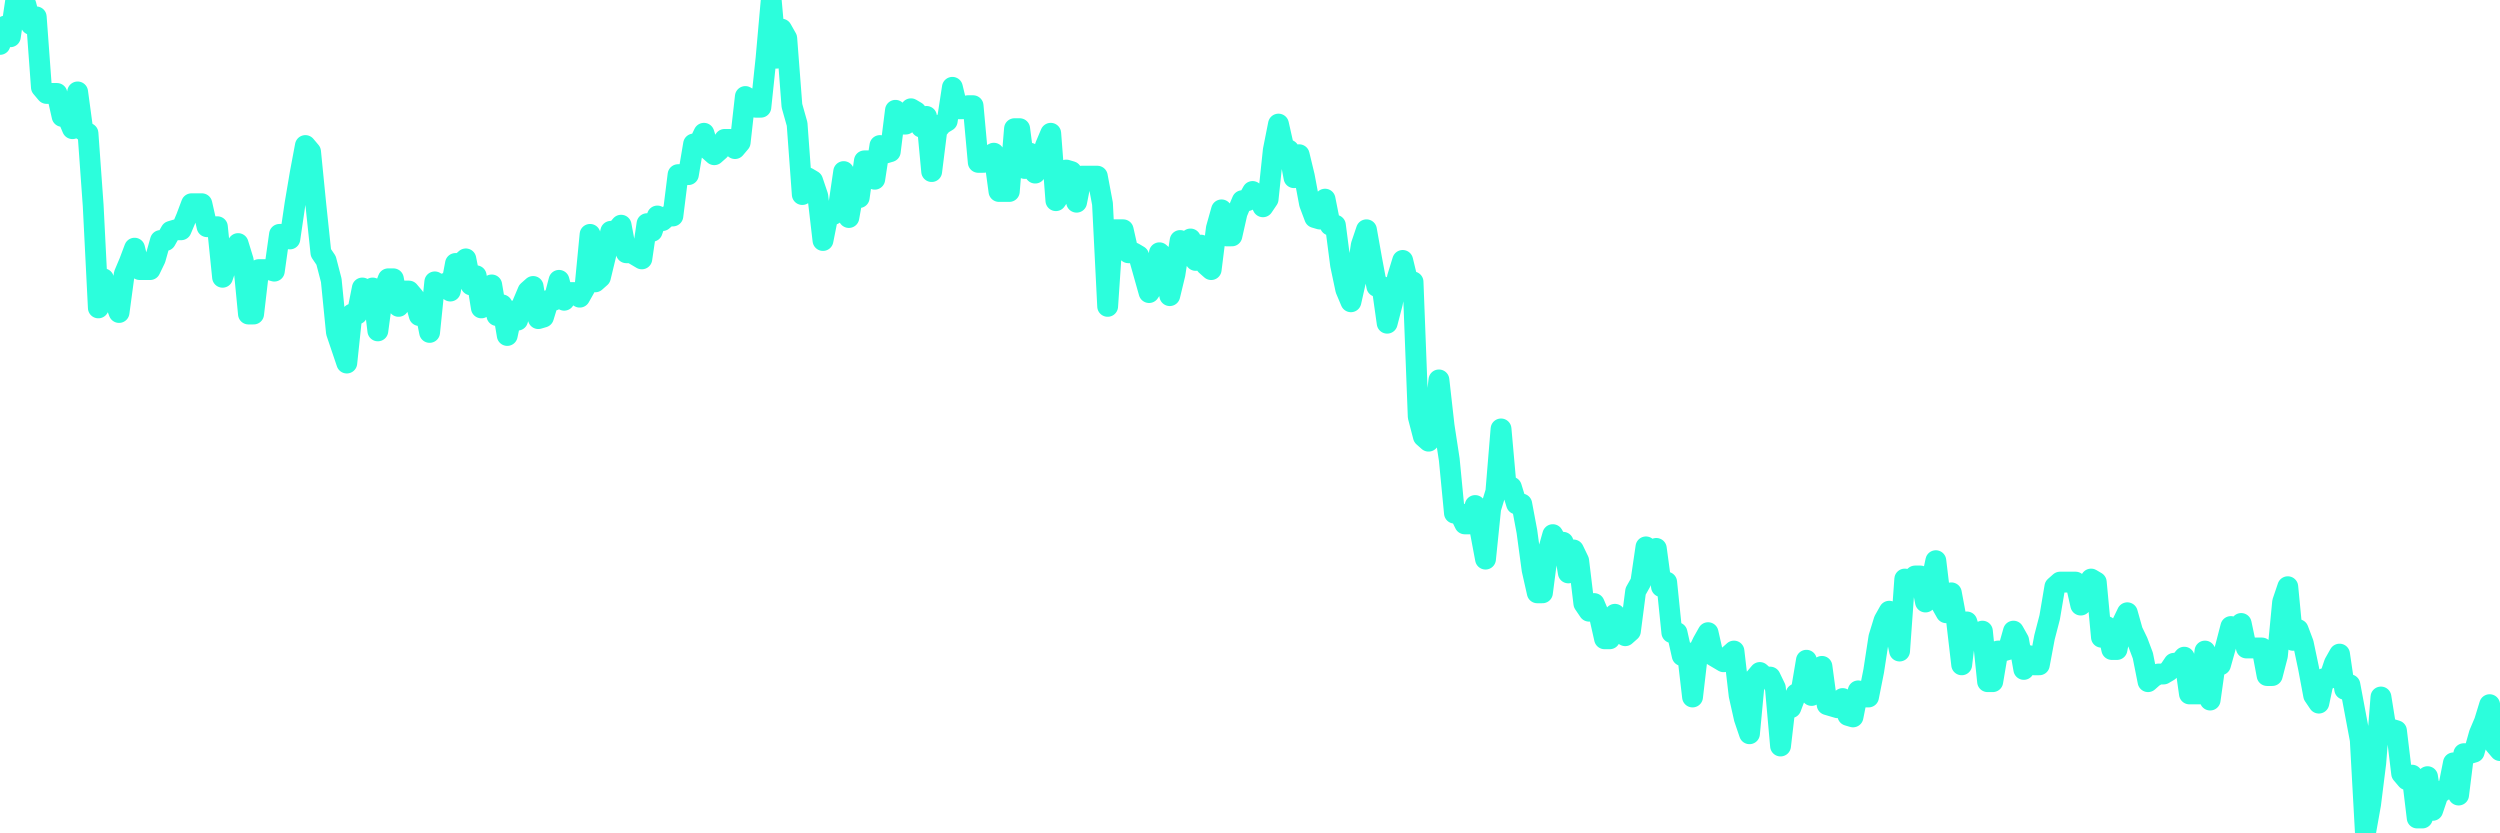 <?xml version="1.0" encoding="UTF-8"?>
<svg width="240" height="80" version="1.1" xmlns="http://www.w3.org/2000/svg">
    <path d="M0,4.265 L0.497,2.5 L0.994,3.529 L1.491,0.147 L1.988,0.441 L2.484,0.441 L2.981,2.353 L3.478,1.618 L3.975,8.382 L4.472,8.971 L4.969,8.971 L5.466,8.971 L5.963,11.176 L6.46,11.176 L6.957,12.353 L7.453,8.824 L7.95,12.5 L8.447,12.794 L8.944,19.706 L9.441,29.559 L9.938,26.765 L10.435,28.676 L10.932,28.676 L11.429,30 L11.925,26.324 L12.422,25.147 L12.919,23.824 L13.416,25.882 L13.913,25.882 L14.41,25.882 L14.907,24.853 L15.404,23.088 L15.901,23.088 L16.398,22.206 L16.894,22.059 L17.391,22.059 L17.888,20.882 L18.385,19.559 L18.882,19.559 L19.379,19.559 L19.876,21.765 L20.373,21.765 L20.87,21.765 L21.366,26.618 L21.863,25.147 L22.36,25.294 L22.857,23.382 L23.354,25 L23.851,30.147 L24.348,30.147 L24.845,25.882 L25.342,25.882 L25.839,25.882 L26.335,26.029 L26.832,22.5 L27.329,22.5 L27.826,22.941 L28.323,19.559 L28.82,16.618 L29.317,13.971 L29.814,14.559 L30.311,19.559 L30.807,24.265 L31.304,25 L31.801,26.912 L32.298,31.912 L32.795,33.382 L33.292,34.853 L33.789,30.147 L34.286,30.147 L34.783,27.647 L35.28,29.265 L35.776,27.647 L36.273,31.765 L36.77,28.088 L37.267,26.765 L37.764,26.765 L38.261,29.412 L38.758,27.941 L39.255,27.941 L39.752,28.529 L40.248,30.294 L40.745,29.412 L41.242,31.912 L41.739,27.059 L42.236,27.647 L42.733,27.206 L43.23,27.941 L43.727,25.294 L44.224,25.294 L44.72,24.853 L45.217,27.353 L45.714,26.471 L46.211,29.559 L46.708,28.824 L47.205,27.353 L47.702,30.294 L48.199,29.265 L48.696,32.206 L49.193,29.853 L49.689,30.735 L50.186,29.118 L50.683,27.941 L51.18,27.5 L51.677,30.588 L52.174,30.441 L52.671,28.824 L53.168,28.824 L53.665,26.912 L54.161,28.824 L54.658,28.088 L55.155,28.088 L55.652,28.529 L56.149,27.647 L56.646,22.5 L57.143,27.059 L57.64,26.618 L58.137,24.559 L58.634,22.206 L59.13,22.206 L59.627,21.618 L60.124,24.265 L60.621,24.265 L61.118,24.559 L61.615,24.853 L62.112,21.471 L62.609,22.206 L63.106,20.735 L63.602,21.176 L64.099,20.735 L64.596,20.735 L65.093,16.765 L65.59,16.765 L66.087,16.765 L66.584,13.824 L67.081,13.824 L67.578,12.794 L68.075,14.412 L68.571,14.853 L69.068,14.412 L69.565,13.382 L70.062,13.382 L70.559,14.265 L71.056,13.676 L71.553,9.265 L72.05,9.559 L72.547,10.294 L73.043,10.294 L73.54,5.588 L74.037,0 L74.534,5.588 L75.031,2.794 L75.528,3.676 L76.025,10.147 L76.522,11.912 L77.019,18.676 L77.516,17.059 L78.012,17.353 L78.509,18.824 L79.006,23.088 L79.503,20.588 L80,20.588 L80.497,19.853 L80.994,16.471 L81.491,20.882 L81.988,18.088 L82.484,18.971 L82.981,15.441 L83.478,15.441 L83.975,17.206 L84.472,13.971 L84.969,14.706 L85.466,14.559 L85.963,10.588 L86.46,11.912 L86.957,11.912 L87.453,10.441 L87.95,10.735 L88.447,12.206 L88.944,11.176 L89.441,16.471 L89.938,12.5 L90.435,11.912 L90.932,11.618 L91.429,8.382 L91.925,10.441 L92.422,10.441 L92.919,10.147 L93.416,10.147 L93.913,15.588 L94.41,15.588 L94.907,15 L95.404,14.706 L95.901,18.382 L96.398,18.382 L96.894,18.382 L97.391,12.353 L97.888,12.353 L98.385,16.176 L98.882,14.706 L99.379,16.618 L99.876,15.588 L100.373,13.971 L100.87,12.794 L101.366,19.265 L101.863,18.529 L102.36,16.324 L102.857,16.471 L103.354,19.412 L103.851,16.912 L104.348,16.912 L104.845,16.912 L105.342,16.912 L105.839,19.559 L106.335,29.412 L106.832,22.059 L107.329,22.059 L107.826,22.059 L108.323,24.265 L108.82,24.265 L109.317,24.559 L109.814,26.324 L110.311,28.088 L110.807,27.353 L111.304,24.265 L111.801,24.706 L112.298,28.382 L112.795,26.324 L113.292,23.088 L113.789,24.559 L114.286,22.941 L114.783,25 L115.28,23.529 L115.776,25.441 L116.273,25.882 L116.77,21.912 L117.267,20.147 L117.764,22.647 L118.261,22.647 L118.758,20.441 L119.255,19.265 L119.752,19.265 L120.248,18.382 L120.745,18.824 L121.242,19.853 L121.739,19.118 L122.236,14.412 L122.733,11.912 L123.23,14.118 L123.727,14.412 L124.224,17.059 L124.72,14.853 L125.217,16.912 L125.714,19.559 L126.211,20.882 L126.708,21.029 L127.205,19.118 L127.702,21.618 L128.199,21.618 L128.696,25.441 L129.193,27.794 L129.689,28.971 L130.186,26.765 L130.683,23.529 L131.18,22.059 L131.677,24.853 L132.174,27.5 L132.671,27.5 L133.168,31.029 L133.665,29.118 L134.161,26.618 L134.658,25 L135.155,27.059 L135.652,27.059 L136.149,40 L136.646,41.912 L137.143,42.353 L137.64,40.882 L138.137,36.471 L138.634,40.882 L139.13,44.118 L139.627,49.265 L140.124,49.265 L140.621,50.294 L141.118,50.294 L141.615,48.529 L142.112,51.029 L142.609,53.676 L143.106,48.824 L143.602,47.206 L144.099,41.176 L144.596,46.765 L145.093,46.765 L145.59,48.382 L146.087,48.382 L146.584,51.029 L147.081,54.706 L147.578,56.912 L148.075,56.912 L148.571,53.088 L149.068,51.324 L149.565,52.206 L150.062,52.059 L150.559,55 L151.056,52.794 L151.553,53.824 L152.05,57.941 L152.547,58.676 L153.043,57.941 L153.54,59.118 L154.037,61.324 L154.534,61.324 L155.031,58.971 L155.528,60.735 L156.025,61.029 L156.522,60.588 L157.019,56.765 L157.516,55.882 L158.012,52.5 L158.509,53.382 L159.006,52.647 L159.503,56.324 L160,55.882 L160.497,60.735 L160.994,60.735 L161.491,62.941 L161.988,62.647 L162.484,66.912 L162.981,62.647 L163.478,61.618 L163.975,60.735 L164.472,62.941 L164.969,63.235 L165.466,63.529 L165.963,62.941 L166.46,62.5 L166.957,66.765 L167.453,68.971 L167.95,70.441 L168.447,65.147 L168.944,64.559 L169.441,65 L169.938,65 L170.435,66.029 L170.932,71.618 L171.429,67.353 L171.925,67.941 L172.422,66.618 L172.919,66.324 L173.416,63.382 L173.913,66.765 L174.41,65.588 L174.907,63.971 L175.404,67.647 L175.901,67.794 L176.398,67.941 L176.894,67.059 L177.391,68.676 L177.888,68.824 L178.385,66.324 L178.882,66.912 L179.379,66.912 L179.876,64.412 L180.373,61.176 L180.87,59.559 L181.366,58.676 L181.863,60.147 L182.36,62.5 L182.857,55.588 L183.354,55.735 L183.851,55.294 L184.348,55.294 L184.845,57.794 L185.342,56.176 L185.839,53.824 L186.335,57.941 L186.832,58.824 L187.329,56.912 L187.826,59.559 L188.323,63.824 L188.82,59.706 L189.317,61.324 L189.814,61.324 L190.311,60.588 L190.807,65.441 L191.304,65.441 L191.801,62.5 L192.298,62.5 L192.795,62.353 L193.292,60.588 L193.789,61.471 L194.286,64.265 L194.783,62.941 L195.28,63.824 L195.776,63.824 L196.273,61.176 L196.77,59.265 L197.267,56.324 L197.764,55.882 L198.261,55.882 L198.758,55.882 L199.255,55.882 L199.752,58.088 L200.248,57.353 L200.745,55.588 L201.242,55.882 L201.739,61.176 L202.236,60.147 L202.733,62.353 L203.23,62.353 L203.727,59.853 L204.224,58.824 L204.72,60.588 L205.217,61.618 L205.714,62.941 L206.211,65.441 L206.708,65 L207.205,64.706 L207.702,64.706 L208.199,64.412 L208.696,63.676 L209.193,63.676 L209.689,63.088 L210.186,66.618 L210.683,66.618 L211.18,66.618 L211.677,62.5 L212.174,67.206 L212.671,63.676 L213.168,63.824 L213.665,62.059 L214.161,60.147 L214.658,61.029 L215.155,59.853 L215.652,62.206 L216.149,62.206 L216.646,62.206 L217.143,62.206 L217.64,64.853 L218.137,64.853 L218.634,62.941 L219.13,57.794 L219.627,56.324 L220.124,61.471 L220.621,60.441 L221.118,61.765 L221.615,64.118 L222.112,66.765 L222.609,67.5 L223.106,65.147 L223.602,65.147 L224.099,63.676 L224.596,62.794 L225.093,66.176 L225.59,65.735 L226.087,68.382 L226.584,71.029 L227.081,80 L227.578,77.206 L228.075,73.235 L228.571,66.912 L229.068,70 L229.565,70 L230.062,70.147 L230.559,74.265 L231.056,74.853 L231.553,74.412 L232.05,78.529 L232.547,78.529 L233.043,74.559 L233.54,77.794 L234.037,76.324 L234.534,75.882 L235.031,75.735 L235.528,73.235 L236.025,76.324 L236.522,72.353 L237.019,72.353 L237.516,72.206 L238.012,70.441 L238.509,69.265 L239.006,67.647 L239.503,71.471 L240,72.059" 
        fill="none" 
        stroke="#2CFEDC" 
        stroke-width="2" 
        stroke-linecap="round" 
        stroke-linejoin="round"/>
</svg>